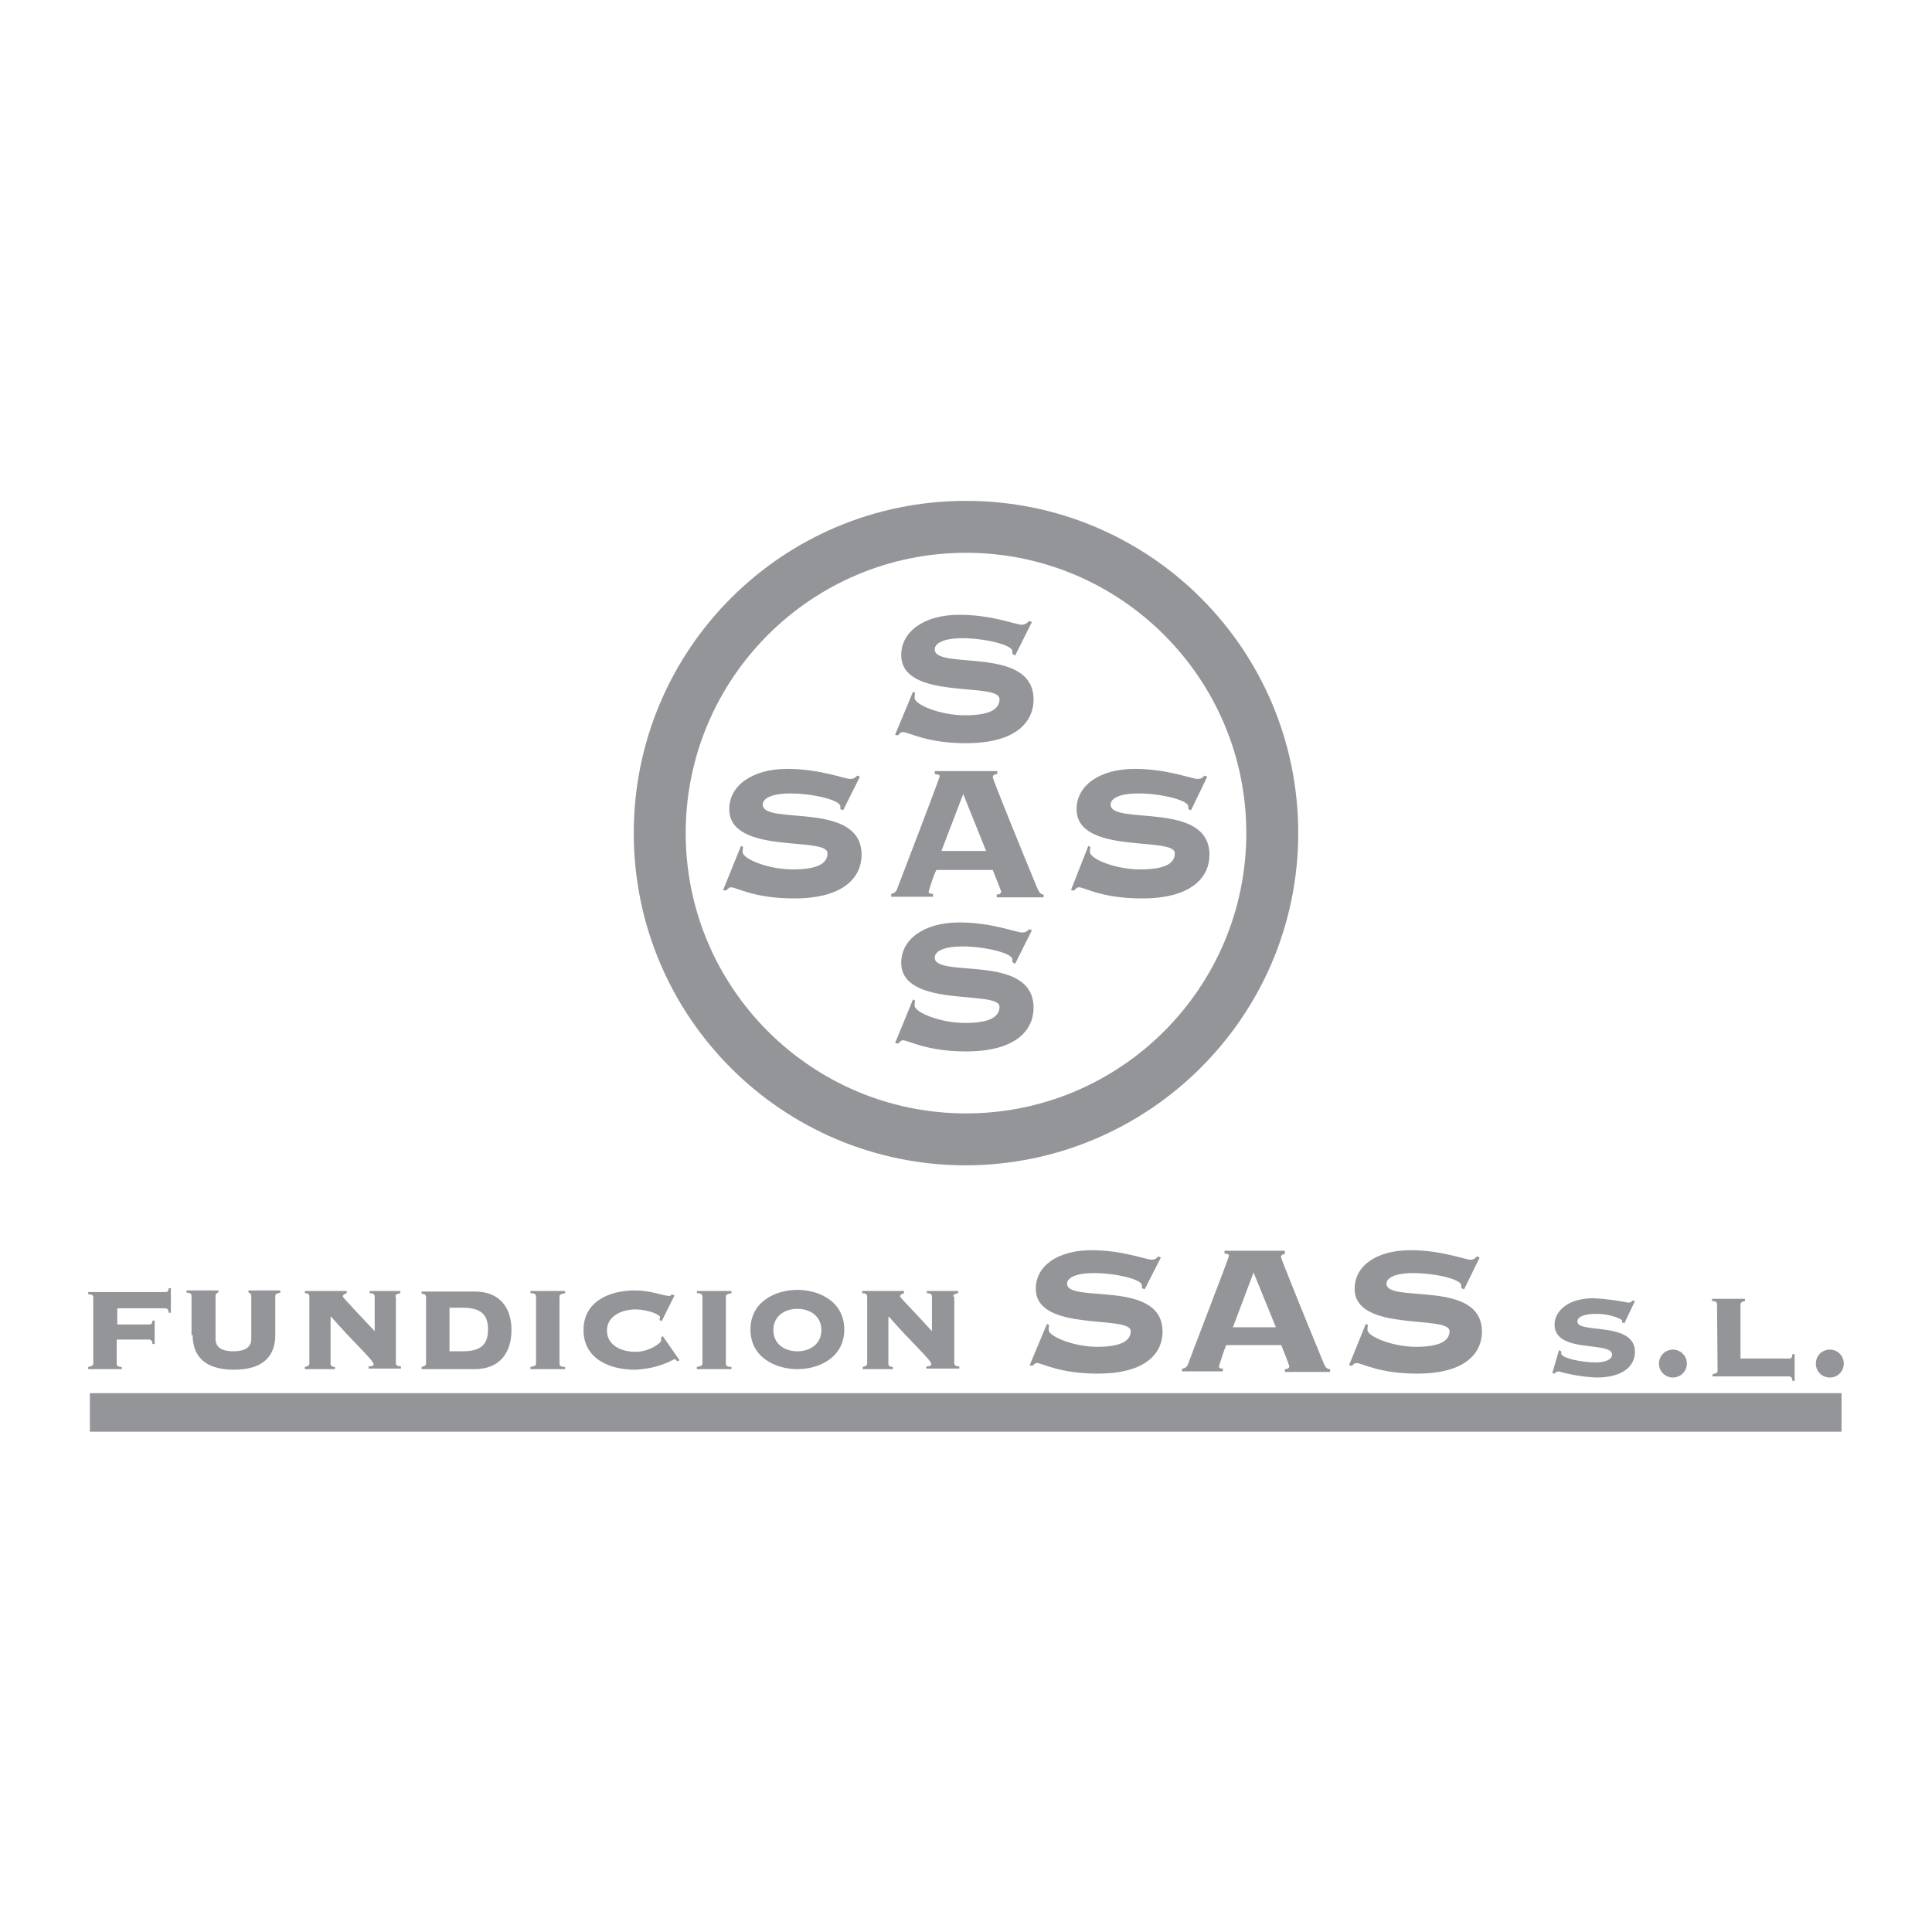 <?xml version="1.0" encoding="utf-8"?>
<!-- Generator: Adobe Illustrator 22.1.0, SVG Export Plug-In . SVG Version: 6.00 Build 0)  -->
<svg version="1.1" id="Layer_1" xmlns="http://www.w3.org/2000/svg" xmlns:xlink="http://www.w3.org/1999/xlink" x="0px" y="0px"
	 viewBox="0 0 346 346" style="enable-background:new 0 0 346 346;" xml:space="preserve">
<style type="text/css">
	.st0{fill:#939598;}
</style>
<title>Artboard 4 copy 2</title>
<path class="st0" d="M16.7,244.2c0,0.4-0.4,0.5-0.9,0.6v0.4h6v-0.4c-0.5,0-0.9-0.1-0.9-0.6v-4.3h5.8c0.2,0,0.6,0.1,0.6,0.8h0.4v-4.2
	h-0.4c0,0.6-0.3,0.7-0.6,0.7H21v-2.9h8.6c0.2,0,0.6,0.1,0.6,0.8h0.4v-4.4h-0.4c0,0.6-0.3,0.7-0.6,0.7H15.8v0.4
	c0.6,0,0.9,0.1,0.9,0.6V244.2z"/>
<path class="st0" d="M34.5,239.1c0,3.4,1.8,6.2,7.4,6.2s7.4-2.8,7.4-6.2v-7c0-0.4,0.4-0.5,0.9-0.6v-0.4h-5.7v0.4
	c0.3,0,0.5,0.3,0.5,0.6c0,0,0,0,0,0v7.7c0,1.6-1.3,2.2-3.2,2.2s-3.2-0.6-3.2-2.2v-7.7c0-0.3,0.2-0.6,0.5-0.6c0,0,0,0,0,0v-0.4h-5.7
	v0.4c0.5,0,0.9,0.1,0.9,0.6V239.1z"/>
<path class="st0" d="M70.8,232.2c0-0.4,0.4-0.5,0.9-0.6v-0.4h-5.5v0.4c0.5,0,0.9,0.1,0.9,0.6v6.2c-2.7-2.9-5.7-6-5.7-6.2
	c0-0.4,0.4-0.5,0.7-0.6v-0.4h-7.5v0.4c0.5,0,0.8,0.1,0.8,0.6v12c0,0.4-0.4,0.5-0.8,0.6v0.4h5.4v-0.4c-0.4,0-0.8-0.1-0.8-0.6v-8.3
	l0.1-0.1c3.6,4.2,7.6,7.8,7.6,8.5c0,0.4-0.6,0.4-0.9,0.4v0.4h5.8v-0.4c-0.5,0-0.9-0.1-0.9-0.6V232.2z"/>
<path class="st0" d="M80.5,234.2h2.3c3.2,0,4.6,1.1,4.6,3.9s-1.4,3.9-4.6,3.9h-2.3V234.2z M76.3,244.2c0,0.4-0.4,0.5-0.8,0.6v0.4H85
	c4.7,0,6.6-3.2,6.6-7s-1.9-6.9-6.6-6.9h-9.5v0.4c0.4,0,0.8,0.1,0.8,0.6L76.3,244.2z"/>
<path class="st0" d="M95,231.2v0.4c0.6,0,1,0.1,1,0.6v12c0,0.4-0.4,0.5-1,0.6v0.4h6.2v-0.4c-0.6,0-1-0.1-1-0.6v-12
	c0-0.4,0.4-0.5,1-0.6v-0.4H95z"/>
<path class="st0" d="M120.3,231.8c-0.1,0.2-0.3,0.3-0.5,0.3c-0.8-0.1-1.5-0.3-2.3-0.5c-1.2-0.3-2.5-0.5-3.8-0.5
	c-4.6,0-9.2,2-9.2,7.1s4.6,7.1,9.2,7.1c2.5-0.1,4.9-0.7,7.1-1.9c0.2,0,0.3,0.2,0.5,0.4l0.4-0.2l-3-4.3l-0.3,0.2c0,0.2,0,0.4,0,0.6
	c0,0.4-2.1,2-4.6,2c-2.4,0-5.1-1.1-5.1-3.8s2.8-3.8,5.1-3.8c2.1,0,4.4,0.9,4.4,1.4c0,0.2-0.1,0.4-0.1,0.5l0.4,0.2l2.3-4.6
	L120.3,231.8z"/>
<path class="st0" d="M124.8,231.2v0.4c0.6,0,1,0.1,1,0.6v12c0,0.4-0.4,0.5-1,0.6v0.4h6.2v-0.4c-0.6,0-1-0.1-1-0.6v-12
	c0-0.4,0.4-0.5,1-0.6v-0.4H124.8z"/>
<path class="st0" d="M142.8,234.4c2.4,0,4.3,1.4,4.3,3.8s-1.9,3.8-4.3,3.8s-4.3-1.4-4.3-3.8S140.4,234.4,142.8,234.4z M142.8,231
	c-3.9,0-8.4,2.1-8.4,7.1s4.5,7.1,8.4,7.1s8.4-2.1,8.4-7.1S146.7,231,142.8,231L142.8,231z"/>
<path class="st0" d="M170.7,232.2c0-0.4,0.4-0.5,0.9-0.6v-0.4h-5.6v0.4c0.5,0,0.9,0.1,0.9,0.6v6.2c-2.6-2.9-5.7-6-5.7-6.2
	c0-0.4,0.4-0.5,0.7-0.6v-0.4h-7.5v0.4c0.5,0,0.9,0.1,0.9,0.6v12c0,0.4-0.4,0.5-0.8,0.6v0.4h5.4v-0.4c-0.4,0-0.8-0.1-0.8-0.6v-8.3
	l0.1-0.1c3.6,4.2,7.6,7.8,7.6,8.5c0,0.4-0.6,0.4-0.9,0.4v0.4h5.9v-0.4c-0.5,0-0.9-0.1-0.9-0.6V232.2z"/>
<path class="st0" d="M278,245.9l0.4,0.1c0.2-0.2,0.4-0.4,0.7-0.4c2.2,0.6,4.5,1,6.8,1.1c4.8,0,6.9-2.1,6.9-4.6
	c0-5.5-10.3-3.2-10.3-5.4c0-1.4,2.8-1.4,3.6-1.4c2.1,0,4.4,0.9,4.4,1.2c0,0.1,0,0.2,0,0.3l0.4,0.2l1.9-4l-0.4-0.1
	c-0.2,0.2-0.4,0.4-0.7,0.4c-2.1-0.4-4.2-0.7-6.3-0.8c-5.1,0-7,2.7-7,4.7c0,5.3,10.3,2.9,10.3,5.4c0,1.2-2.1,1.4-2.9,1.4
	c-2.6,0-6.2-0.8-6.2-1.6c0-0.2,0-0.3,0-0.4l-0.4-0.2L278,245.9z"/>
<circle class="st0" cx="299.6" cy="244.2" r="2.5"/>
<path class="st0" d="M307.6,245.5c0,0.4-0.4,0.5-0.9,0.6v0.4h13.7c0.2,0,0.6,0.1,0.6,0.8h0.4v-4.8H321c0,0.7-0.3,0.8-0.6,0.8h-8.7
	v-9.7c0-0.4,0.4-0.5,0.8-0.6v-0.4h-5.9v0.4c0.5,0,0.9,0.1,0.9,0.6L307.6,245.5z"/>
<path class="st0" d="M327.7,241.7c-1.4,0-2.5,1.1-2.5,2.5s1.1,2.5,2.5,2.5s2.5-1.1,2.5-2.5C330.2,242.8,329.1,241.7,327.7,241.7z"/>
<rect x="16.1" y="249.5" class="st0" width="313.7" height="6.9"/>
<path class="st0" d="M184.4,244.5l0.5,0.1c0.2-0.2,0.5-0.5,0.8-0.5c0.9,0,4,1.9,10.9,1.9c8.9,0,11.6-3.9,11.6-7.5
	c0-9.5-17.1-5-17.1-8.6c0-0.9,1.2-1.9,4.8-1.9c3.9,0,8.6,1.1,8.6,2.2v0.5l0.5,0.2l2.9-5.7l-0.5-0.2c-0.2,0.4-0.7,0.6-1.1,0.6
	c-1.1,0-5.2-1.7-10.8-1.7c-6.1,0-10,2.8-10,6.9c0,7.9,17,4.6,17,7.6c0,1.8-1.9,2.8-6,2.8c-4.3,0-8.7-1.9-8.7-3c0-0.3,0-0.6,0.1-0.9
	l-0.4-0.2L184.4,244.5z"/>
<path class="st0" d="M229.5,241c0.2,0.5,1.4,3.5,1.4,3.7s-0.2,0.5-0.8,0.5v0.5h8.1v-0.5c-0.5,0-0.8-0.2-1.2-1.2
	c-2.6-6.3-7.6-18.6-7.6-18.9s0.3-0.5,0.7-0.5V224h-10.8v0.5c0.4,0,0.8,0.1,0.8,0.4s-7,18.4-7.3,19.3c-0.1,0.5-0.6,0.9-1.1,0.9v0.5
	h7.3v-0.5c-0.6,0-0.7-0.2-0.7-0.4c0.4-1.3,0.8-2.6,1.3-3.8H229.5z M224.5,227.9l4,9.8h-7.7L224.5,227.9z"/>
<path class="st0" d="M241.6,244.5l0.5,0.1c0.2-0.2,0.5-0.5,0.8-0.5c1,0,4,1.9,10.9,1.9c8.9,0,11.6-3.9,11.6-7.5
	c0-9.5-17.1-5-17.1-8.6c0-0.9,1.2-1.9,4.8-1.9c3.9,0,8.6,1.1,8.6,2.2v0.5l0.5,0.2l2.8-5.7l-0.5-0.2c-0.3,0.4-0.7,0.6-1.1,0.6
	c-1.1,0-5.2-1.7-10.8-1.7c-6.1,0-10,2.8-10,6.9c0,7.9,17,4.6,17,7.6c0,1.8-1.9,2.8-6,2.8c-4.3,0-8.7-1.9-8.7-3c0-0.3,0-0.6,0.1-0.9
	l-0.4-0.2L241.6,244.5z"/>
<path class="st0" d="M160.3,131.6l0.5,0.1c0.3-0.3,0.5-0.6,0.9-0.6c1,0,4.2,2,11.3,2c9.3,0,12.1-4.1,12.1-7.8c0-9.8-17.7-5.2-17.7-9
	c0-1,1.3-2,5-2c4,0,8.9,1.2,8.9,2.3v0.5l0.5,0.3l3-6l-0.5-0.2c-0.3,0.4-0.7,0.6-1.2,0.7c-1.2,0-5.4-1.8-11.3-1.8
	c-6.3,0-10.4,3-10.4,7.2c0,8.3,17.6,4.7,17.6,7.9c0,1.9-1.9,2.9-6.2,2.9c-4.4,0-9-1.9-9-3.1c0-0.3,0-0.6,0.1-0.9l-0.4-0.2
	L160.3,131.6z"/>
<path class="st0" d="M160.3,186.8l0.5,0.1c0.3-0.2,0.5-0.6,0.9-0.6c1,0,4.2,2,11.3,2c9.3,0,12.1-4.1,12.1-7.8c0-9.9-17.7-5.2-17.7-9
	c0-1,1.3-2,5-2c4,0,8.9,1.2,8.9,2.3v0.5l0.5,0.3l3-6l-0.5-0.2c-0.3,0.4-0.7,0.6-1.2,0.6c-1.2,0-5.4-1.8-11.3-1.8
	c-6.3,0-10.4,3-10.4,7.2c0,8.3,17.6,4.8,17.6,7.9c0,1.9-1.9,2.9-6.2,2.9c-4.4,0-9-1.9-9-3.1c0-0.3,0-0.6,0.1-0.9l-0.4-0.2
	L160.3,186.8z"/>
<path class="st0" d="M129.5,159.4l0.5,0.1c0.3-0.2,0.5-0.6,0.9-0.6c1,0,4.1,2,11.3,2c9.3,0,12.1-4.1,12.1-7.8c0-9.8-17.7-5.2-17.7-9
	c0-1,1.3-2,5-2c4,0,8.9,1.2,8.9,2.3v0.5l0.5,0.2l3-6l-0.5-0.2c-0.3,0.4-0.7,0.6-1.2,0.6c-1.1,0-5.4-1.8-11.3-1.8
	c-6.3,0-10.4,3-10.4,7.2c0,8.3,17.6,4.8,17.6,7.9c0,1.9-1.9,2.9-6.2,2.9c-4.5,0-9-1.9-9-3.1c0-0.3,0-0.6,0.1-0.9l-0.4-0.2
	L129.5,159.4z"/>
<path class="st0" d="M177.8,155.8c0.2,0.6,1.5,3.7,1.5,3.9s-0.2,0.5-0.8,0.5v0.5h8.4v-0.5c-0.5,0-0.8-0.3-1.2-1.3
	c-2.7-6.5-7.9-19.3-7.9-19.7s0.3-0.5,0.8-0.6v-0.5h-11.2v0.5c0.4,0.1,0.9,0.1,0.9,0.4s-7.2,19.1-7.6,20.1c-0.1,0.5-0.6,0.9-1.1,1
	v0.5h7.5v-0.5c-0.6,0-0.8-0.2-0.8-0.4c0.4-1.3,0.8-2.7,1.4-3.9L177.8,155.8z M172.5,142.2l4.1,10.2h-8L172.5,142.2z"/>
<path class="st0" d="M191.8,159.4l0.5,0.1c0.3-0.2,0.5-0.6,0.9-0.6c1,0,4.1,2,11.3,2c9.3,0,12.1-4.1,12.1-7.8c0-9.8-17.7-5.2-17.7-9
	c0-1,1.3-2,5-2c4,0,8.9,1.2,8.9,2.3v0.5l0.5,0.2l2.9-6l-0.5-0.2c-0.3,0.4-0.7,0.6-1.2,0.6c-1.1,0-5.4-1.8-11.3-1.8
	c-6.3,0-10.4,3-10.4,7.2c0,8.3,17.6,4.8,17.6,7.9c0,1.9-1.9,2.9-6.2,2.9c-4.5,0-9-1.9-9-3.1c0-0.3,0-0.6,0.1-0.9l-0.4-0.2
	L191.8,159.4z"/>
<path class="st0" d="M173,208.7c-32.9,0-59.5-26.6-59.5-59.5s26.6-59.5,59.5-59.5s59.5,26.6,59.5,59.5
	C232.5,182,205.8,208.6,173,208.7z M173,99c-27.7,0-50.2,22.5-50.2,50.2s22.5,50.2,50.2,50.2s50.2-22.5,50.2-50.2
	C223.2,121.5,200.7,99,173,99z"/>
</svg>
